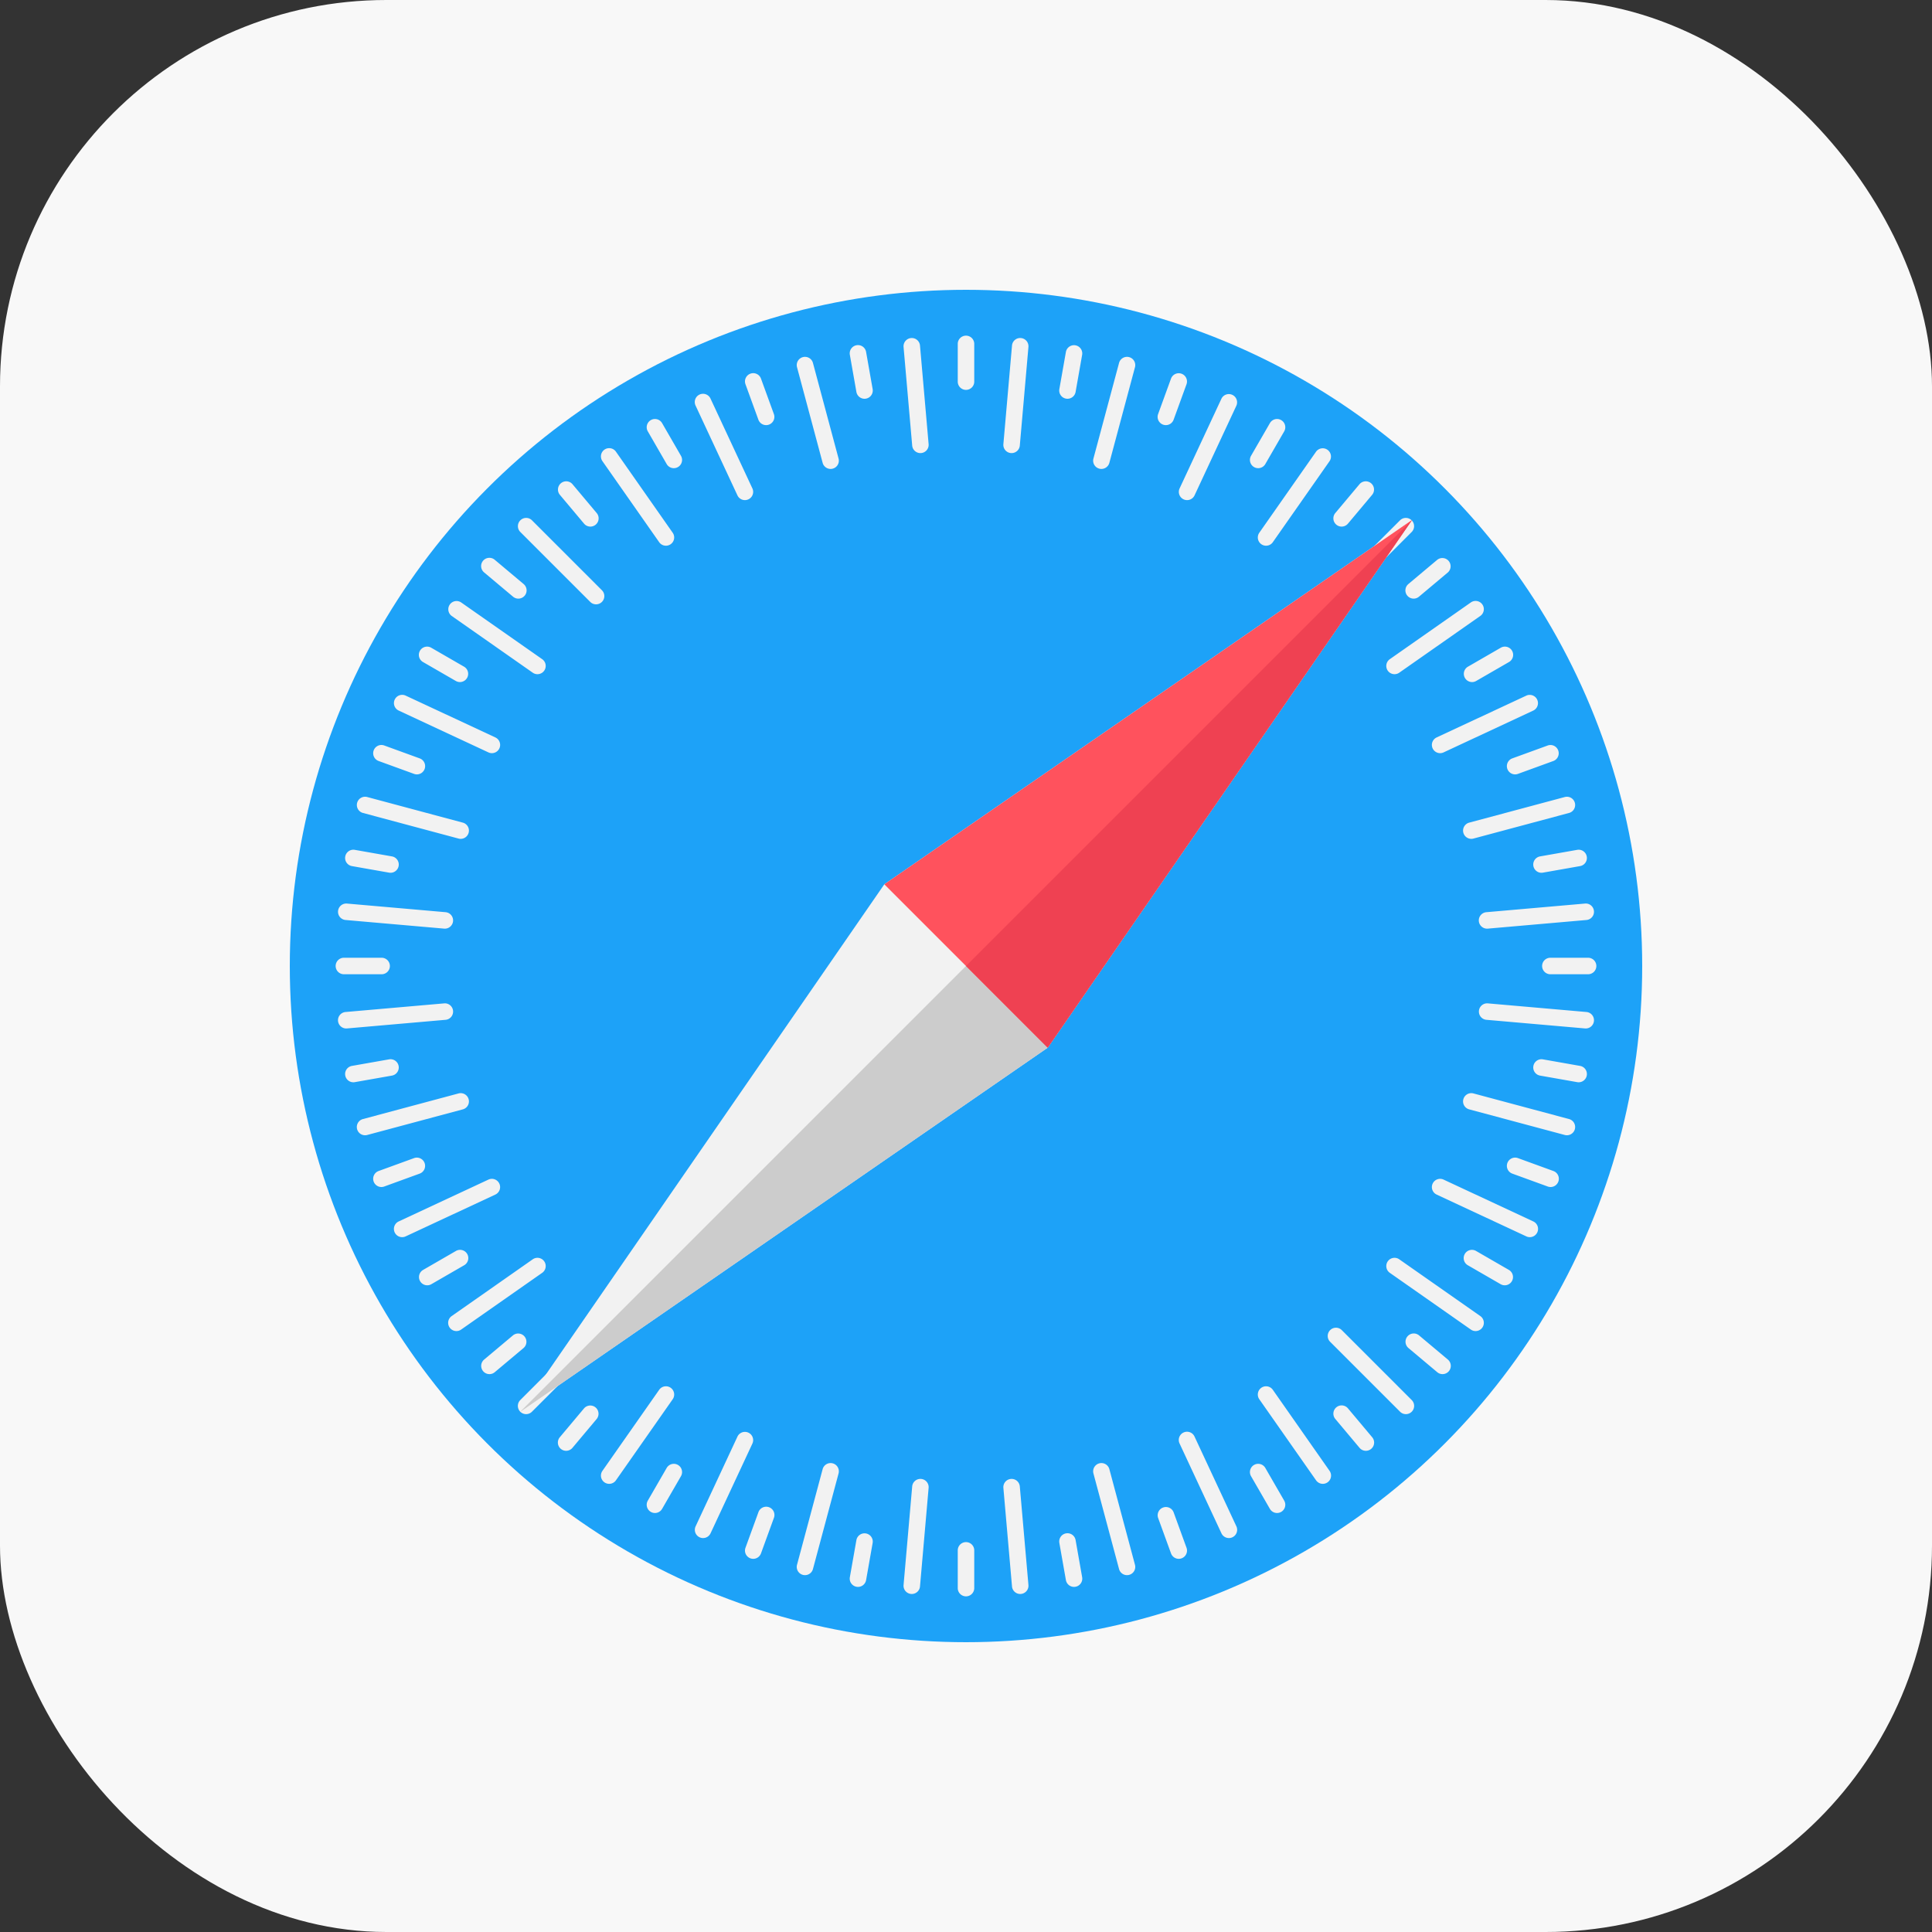 <svg xmlns="http://www.w3.org/2000/svg" version="1.1" xmlns:xlink="http://www.w3.org/1999/xlink" width="512" height="512" x="0" y="0" viewBox="0 0 512 512" style="enable-background:new 0 0 512 512" xml:space="preserve" class=""><rect x="0" y="0" width="512" height="512" fill="#333333" stroke="none"/><rect width="512" height="512" rx="102.4" ry="102.4" fill="#f8f8f8" shape="rounded"></rect><g transform="matrix(0.7,0,0,0.7,76.8,76.8)"><circle cx="256" cy="256" r="256" style="" fill="#1da2f8" data-original="#1da2f8" class=""></circle><path d="M256 37.89a3.122 3.122 0 0 1-3.122-3.122V20.482a3.122 3.122 0 0 1 6.244 0v14.286A3.122 3.122 0 0 1 256 37.89zM256 494.64a3.122 3.122 0 0 1-3.122-3.122v-14.286a3.122 3.122 0 0 1 6.244 0v14.286A3.122 3.122 0 0 1 256 494.64zM217.58 41.252a3.123 3.123 0 0 1-3.072-2.581l-2.481-14.069a3.121 3.121 0 1 1 6.149-1.083l2.481 14.069a3.121 3.121 0 0 1-3.077 3.664zM296.894 491.063a3.123 3.123 0 0 1-3.072-2.581l-2.481-14.069a3.121 3.121 0 0 1 2.532-3.616 3.118 3.118 0 0 1 3.617 2.533l2.481 14.068a3.121 3.121 0 0 1-3.077 3.665zM180.334 51.232a3.123 3.123 0 0 1-2.933-2.055l-4.887-13.424a3.125 3.125 0 0 1 1.867-4.002 3.123 3.123 0 0 1 4 1.866l4.886 13.424a3.122 3.122 0 0 1-2.933 4.191zM336.552 480.437a3.123 3.123 0 0 1-2.933-2.055l-4.886-13.424a3.122 3.122 0 0 1 5.866-2.136l4.887 13.424a3.125 3.125 0 0 1-2.934 4.191zM145.387 67.53a3.122 3.122 0 0 1-2.707-1.562l-7.143-12.372a3.122 3.122 0 0 1 1.143-4.264 3.12 3.12 0 0 1 4.265 1.142l7.143 12.372a3.122 3.122 0 0 1-2.701 4.684zM373.762 463.087a3.122 3.122 0 0 1-2.707-1.562l-7.143-12.372a3.122 3.122 0 0 1 1.143-4.264 3.12 3.12 0 0 1 4.265 1.142l7.143 12.372a3.122 3.122 0 0 1-2.701 4.684zM113.796 89.648c-.89 0-1.776-.379-2.393-1.115L102.22 77.59a3.123 3.123 0 0 1 4.784-4.014l9.183 10.943a3.121 3.121 0 0 1-2.391 5.129zM407.389 439.539c-.89 0-1.776-.379-2.393-1.115l-9.182-10.943a3.121 3.121 0 1 1 4.784-4.014l9.181 10.943a3.121 3.121 0 0 1-2.39 5.129zM86.525 116.917a3.101 3.101 0 0 1-2.004-.73l-10.943-9.183a3.122 3.122 0 1 1 4.012-4.784l10.943 9.183a3.122 3.122 0 0 1-2.008 5.514zM436.415 410.51a3.11 3.11 0 0 1-2.006-.73l-10.942-9.183a3.123 3.123 0 0 1 4.014-4.784l10.942 9.183a3.125 3.125 0 0 1 .385 4.399 3.117 3.117 0 0 1-2.393 1.115zM64.404 148.506a3.109 3.109 0 0 1-1.558-.419l-12.372-7.143a3.122 3.122 0 1 1 3.122-5.406l12.372 7.143a3.122 3.122 0 0 1-1.564 5.825zM459.961 376.881a3.106 3.106 0 0 1-1.558-.419l-12.371-7.143a3.122 3.122 0 1 1 3.122-5.406l12.371 7.143a3.122 3.122 0 0 1-1.564 5.825zM48.11 183.457c-.355 0-.715-.061-1.067-.189l-13.425-4.886a3.122 3.122 0 0 1 2.134-5.868l13.425 4.886a3.122 3.122 0 0 1-1.067 6.057zM477.315 339.674c-.355 0-.715-.061-1.069-.189l-13.424-4.886a3.122 3.122 0 0 1 2.138-5.868l13.424 4.886a3.122 3.122 0 0 1-1.069 6.057zM38.131 220.706c-.18 0-.362-.016-.545-.048l-14.069-2.481a3.122 3.122 0 0 1 1.085-6.149l14.069 2.481a3.122 3.122 0 0 1-.54 6.197zM487.942 300.02c-.18 0-.362-.016-.545-.048l-14.068-2.481a3.122 3.122 0 0 1 1.085-6.149l14.069 2.481a3.122 3.122 0 0 1-.541 6.197zM34.767 259.122H20.482a3.122 3.122 0 0 1 0-6.244h14.285a3.122 3.122 0 0 1 0 6.244zM491.519 259.122h-14.287a3.122 3.122 0 0 1 0-6.244h14.287a3.122 3.122 0 0 1 0 6.244zM24.057 300.02a3.123 3.123 0 0 1-.54-6.197l14.069-2.481a3.121 3.121 0 1 1 1.085 6.149l-14.069 2.481a3.18 3.18 0 0 1-.545.048zM473.867 220.706a3.123 3.123 0 0 1-.54-6.197l14.069-2.481a3.121 3.121 0 1 1 1.085 6.149l-14.068 2.481a3.182 3.182 0 0 1-.546.048zM34.684 339.674a3.123 3.123 0 0 1-1.067-6.057l13.425-4.886a3.122 3.122 0 0 1 2.134 5.868l-13.425 4.886a3.084 3.084 0 0 1-1.067.189zM463.891 183.457a3.123 3.123 0 0 1-1.069-6.057l13.424-4.886a3.123 3.123 0 0 1 2.138 5.868l-13.424 4.886a3.14 3.14 0 0 1-1.069.189zM52.038 376.881a3.122 3.122 0 0 1-1.564-5.826l12.372-7.143a3.122 3.122 0 1 1 3.122 5.406l-12.372 7.143a3.097 3.097 0 0 1-1.558.42zM447.597 148.506a3.122 3.122 0 0 1-1.564-5.826l12.371-7.143a3.122 3.122 0 1 1 3.122 5.406l-12.371 7.143a3.1 3.1 0 0 1-1.558.42zM75.584 410.51a3.121 3.121 0 0 1-2.007-5.514l10.943-9.183a3.123 3.123 0 0 1 4.012 4.784l-10.943 9.183a3.104 3.104 0 0 1-2.005.73zM425.476 116.917a3.122 3.122 0 0 1-2.008-5.514l10.942-9.183a3.124 3.124 0 0 1 4.014 4.784l-10.942 9.183c-.586.49-1.297.73-2.006.73zM104.61 439.539a3.122 3.122 0 0 1-2.39-5.129l9.183-10.943a3.123 3.123 0 0 1 4.784 4.014l-9.183 10.943a3.119 3.119 0 0 1-2.394 1.115zM398.204 89.648a3.122 3.122 0 0 1-2.39-5.129l9.182-10.943a3.123 3.123 0 0 1 4.784 4.014l-9.181 10.943a3.12 3.12 0 0 1-2.395 1.115zM138.238 463.087a3.122 3.122 0 0 1-2.701-4.683l7.143-12.372a3.118 3.118 0 0 1 4.265-1.142 3.122 3.122 0 0 1 1.143 4.264l-7.143 12.372a3.123 3.123 0 0 1-2.707 1.561zM366.613 67.53a3.122 3.122 0 0 1-2.701-4.683l7.143-12.372a3.117 3.117 0 0 1 4.265-1.142 3.122 3.122 0 0 1 1.143 4.264l-7.143 12.372a3.123 3.123 0 0 1-2.707 1.561zM175.449 480.437a3.123 3.123 0 0 1-2.934-4.191l4.887-13.424a3.122 3.122 0 1 1 5.866 2.136l-4.886 13.424a3.122 3.122 0 0 1-2.933 2.055zM331.666 51.232a3.122 3.122 0 0 1-2.933-4.191l4.886-13.424a3.122 3.122 0 0 1 5.867 2.136l-4.887 13.424a3.12 3.12 0 0 1-2.933 2.055zM215.106 491.063a3.122 3.122 0 0 1-3.077-3.664l2.481-14.068a3.122 3.122 0 0 1 6.149 1.083l-2.481 14.069a3.125 3.125 0 0 1-3.072 2.58zM294.42 41.252a3.122 3.122 0 0 1-3.077-3.664l2.481-14.069a3.122 3.122 0 0 1 6.149 1.083l-2.481 14.069a3.125 3.125 0 0 1-3.072 2.581zM238.735 61.821a3.12 3.12 0 0 1-3.106-2.849l-3.265-37.321a3.121 3.121 0 0 1 2.838-3.382 3.115 3.115 0 0 1 3.381 2.838l3.265 37.321a3.121 3.121 0 0 1-3.113 3.393zM276.523 493.744a3.12 3.12 0 0 1-3.106-2.849l-3.265-37.321a3.121 3.121 0 0 1 2.838-3.382 3.11 3.11 0 0 1 3.381 2.838l3.265 37.321a3.121 3.121 0 0 1-3.113 3.393zM204.738 67.817c-1.379 0-2.64-.92-3.013-2.314l-9.697-36.187a3.12 3.12 0 0 1 2.207-3.823 3.114 3.114 0 0 1 3.823 2.207l9.697 36.187a3.12 3.12 0 0 1-3.017 3.93zM316.955 486.615c-1.379 0-2.64-.92-3.013-2.314l-9.696-36.187a3.12 3.12 0 0 1 2.207-3.823 3.115 3.115 0 0 1 3.823 2.207l9.696 36.187a3.12 3.12 0 0 1-3.017 3.93zM172.301 79.624a3.122 3.122 0 0 1-2.831-1.803l-15.833-33.954a3.122 3.122 0 1 1 5.658-2.638l15.833 33.954a3.122 3.122 0 0 1-2.827 4.441zM355.536 472.574a3.122 3.122 0 0 1-2.831-1.803l-15.832-33.954a3.122 3.122 0 1 1 5.658-2.638l15.832 33.954a3.122 3.122 0 0 1-2.827 4.441zM142.404 96.885a3.122 3.122 0 0 1-2.561-1.331l-21.489-30.689a3.122 3.122 0 1 1 5.116-3.581l21.489 30.689a3.124 3.124 0 0 1-2.555 4.912zM391.091 452.047a3.122 3.122 0 0 1-2.561-1.331l-21.488-30.689a3.122 3.122 0 1 1 5.116-3.581l21.487 30.689a3.124 3.124 0 0 1-2.554 4.912zM115.954 119.077a3.114 3.114 0 0 1-2.207-.914L87.256 91.671a3.122 3.122 0 0 1 4.415-4.415l26.491 26.491a3.122 3.122 0 0 1-2.208 5.33zM422.537 425.658a3.114 3.114 0 0 1-2.207-.914l-26.491-26.491a3.122 3.122 0 0 1 4.415-4.415l26.491 26.491a3.122 3.122 0 0 1-2.208 5.329zM93.76 145.523a3.108 3.108 0 0 1-1.788-.565L61.284 123.47a3.123 3.123 0 0 1 3.582-5.115l30.688 21.487a3.124 3.124 0 0 1-1.794 5.681zM448.923 394.21a3.108 3.108 0 0 1-1.788-.565l-30.689-21.487a3.124 3.124 0 0 1-.767-4.348 3.124 3.124 0 0 1 4.349-.767l30.689 21.488a3.124 3.124 0 0 1 .767 4.348 3.124 3.124 0 0 1-2.561 1.331zM76.5 175.421c-.442 0-.89-.094-1.317-.294L41.23 159.295a3.12 3.12 0 1 1 2.637-5.658l33.954 15.832a3.12 3.12 0 0 1-1.321 5.952zM469.45 358.657c-.442 0-.891-.094-1.319-.294l-33.953-15.832a3.12 3.12 0 1 1 2.64-5.658l33.953 15.832a3.12 3.12 0 0 1 1.509 4.148 3.12 3.12 0 0 1-2.83 1.804zM64.696 207.863a3.08 3.08 0 0 1-.81-.108l-36.188-9.696a3.12 3.12 0 0 1-2.207-3.823 3.115 3.115 0 0 1 3.823-2.207l36.188 9.696a3.12 3.12 0 0 1 2.207 3.823 3.125 3.125 0 0 1-3.013 2.315zM483.494 320.079a3.08 3.08 0 0 1-.81-.108l-36.188-9.697a3.12 3.12 0 0 1-2.207-3.823 3.117 3.117 0 0 1 3.823-2.207l36.188 9.697a3.12 3.12 0 0 1 2.207 3.823 3.12 3.12 0 0 1-3.013 2.315zM58.701 241.86c-.092 0-.183-.004-.276-.013l-37.321-3.265a3.12 3.12 0 0 1-2.837-3.382 3.12 3.12 0 0 1 3.382-2.838l37.321 3.265a3.12 3.12 0 0 1 2.837 3.382 3.12 3.12 0 0 1-3.106 2.851zM490.626 279.649c-.09 0-.183-.004-.275-.013l-37.322-3.265a3.12 3.12 0 0 1-2.838-3.382 3.114 3.114 0 0 1 3.381-2.838l37.322 3.265a3.12 3.12 0 0 1 2.838 3.382 3.121 3.121 0 0 1-3.106 2.851zM21.375 279.649a3.121 3.121 0 0 1-.269-6.231l37.321-3.265a3.107 3.107 0 0 1 3.382 2.838 3.121 3.121 0 0 1-2.837 3.382l-37.321 3.265a3.7 3.7 0 0 1-.276.011zM453.298 241.86a3.12 3.12 0 0 1-.268-6.231l37.322-3.265c1.728-.162 3.23 1.122 3.381 2.838a3.121 3.121 0 0 1-2.838 3.382l-37.322 3.265a3.695 3.695 0 0 1-.275.011zM28.505 320.079a3.12 3.12 0 0 1-.806-6.137l36.188-9.697a3.118 3.118 0 0 1 3.823 2.207 3.12 3.12 0 0 1-2.207 3.823l-36.188 9.697a3.11 3.11 0 0 1-.81.107zM447.304 207.863a3.122 3.122 0 0 1-.806-6.137l36.188-9.696a3.119 3.119 0 0 1 3.823 2.207 3.12 3.12 0 0 1-2.207 3.823l-36.188 9.696a3.153 3.153 0 0 1-.81.107zM42.549 358.657a3.12 3.12 0 0 1-1.32-5.952l33.954-15.832a3.12 3.12 0 1 1 2.637 5.658l-33.954 15.832a3.103 3.103 0 0 1-1.317.294zM435.5 175.421a3.122 3.122 0 0 1-1.322-5.951l33.953-15.832a3.122 3.122 0 0 1 2.64 5.658l-33.953 15.832a3.106 3.106 0 0 1-1.318.293zM63.078 394.21a3.122 3.122 0 0 1-1.794-5.679l30.688-21.488a3.122 3.122 0 1 1 3.582 5.115l-30.688 21.487a3.113 3.113 0 0 1-1.788.565zM418.239 145.523a3.122 3.122 0 0 1-1.794-5.679l30.689-21.487a3.122 3.122 0 1 1 3.582 5.115l-30.689 21.487a3.12 3.12 0 0 1-1.788.564zM89.464 425.658a3.122 3.122 0 0 1-2.207-5.329l26.491-26.491a3.122 3.122 0 0 1 4.415 4.415l-26.491 26.491c-.61.609-1.41.914-2.208.914zM396.047 119.077a3.122 3.122 0 0 1-2.207-5.329l26.491-26.491a3.122 3.122 0 0 1 4.415 4.415l-26.491 26.491a3.125 3.125 0 0 1-2.208.914zM120.909 452.047a3.124 3.124 0 0 1-2.555-4.913l21.489-30.689a3.124 3.124 0 0 1 4.349-.767 3.124 3.124 0 0 1 .767 4.348l-21.489 30.689a3.12 3.12 0 0 1-2.561 1.332zM369.596 96.885a3.124 3.124 0 0 1-2.555-4.913l21.488-30.689a3.123 3.123 0 0 1 5.116 3.581l-21.487 30.689a3.122 3.122 0 0 1-2.562 1.332zM156.464 472.574a3.12 3.12 0 0 1-2.828-4.442l15.833-33.954a3.12 3.12 0 1 1 5.658 2.638l-15.833 33.954a3.119 3.119 0 0 1-2.83 1.804zM339.701 79.624a3.12 3.12 0 0 1-2.828-4.442l15.832-33.954a3.122 3.122 0 0 1 5.658 2.638L342.531 77.82a3.121 3.121 0 0 1-2.83 1.804zM195.045 486.615a3.12 3.12 0 0 1-3.017-3.931l9.697-36.187a3.12 3.12 0 0 1 3.823-2.207 3.12 3.12 0 0 1 2.207 3.823l-9.697 36.187a3.121 3.121 0 0 1-3.013 2.315zM307.263 67.817a3.12 3.12 0 0 1-3.017-3.931l9.696-36.187a3.112 3.112 0 0 1 3.823-2.207 3.12 3.12 0 0 1 2.207 3.823l-9.696 36.187a3.124 3.124 0 0 1-3.013 2.315zM235.476 493.744a3.12 3.12 0 0 1-3.113-3.395l3.265-37.321a3.116 3.116 0 0 1 3.381-2.838 3.12 3.12 0 0 1 2.838 3.382l-3.265 37.321a3.121 3.121 0 0 1-3.106 2.851zM273.264 61.821a3.12 3.12 0 0 1-3.113-3.395l3.265-37.321a3.106 3.106 0 0 1 3.381-2.838 3.12 3.12 0 0 1 2.838 3.382L276.37 58.97a3.119 3.119 0 0 1-3.106 2.851z" style="" fill="#f2f2f2" data-original="#f2f2f2"></path><path d="M286.928 286.928 424.877 87.123 225.072 225.072 87.123 424.877z" style="" fill="#f2f2f2" data-original="#f2f2f2"></path><path d="M286.928 286.928 424.877 87.123 87.123 424.877z" style="" fill="#cccccc" data-original="#cccccc"></path><path d="M286.928 286.928 424.877 87.123 225.072 225.072z" style="" fill="#ff525d" data-original="#ff525d"></path><path d="M286.928 286.928 424.877 87.123 256 256z" style="" fill="#ef4152" data-original="#ef4152"></path></g></svg>